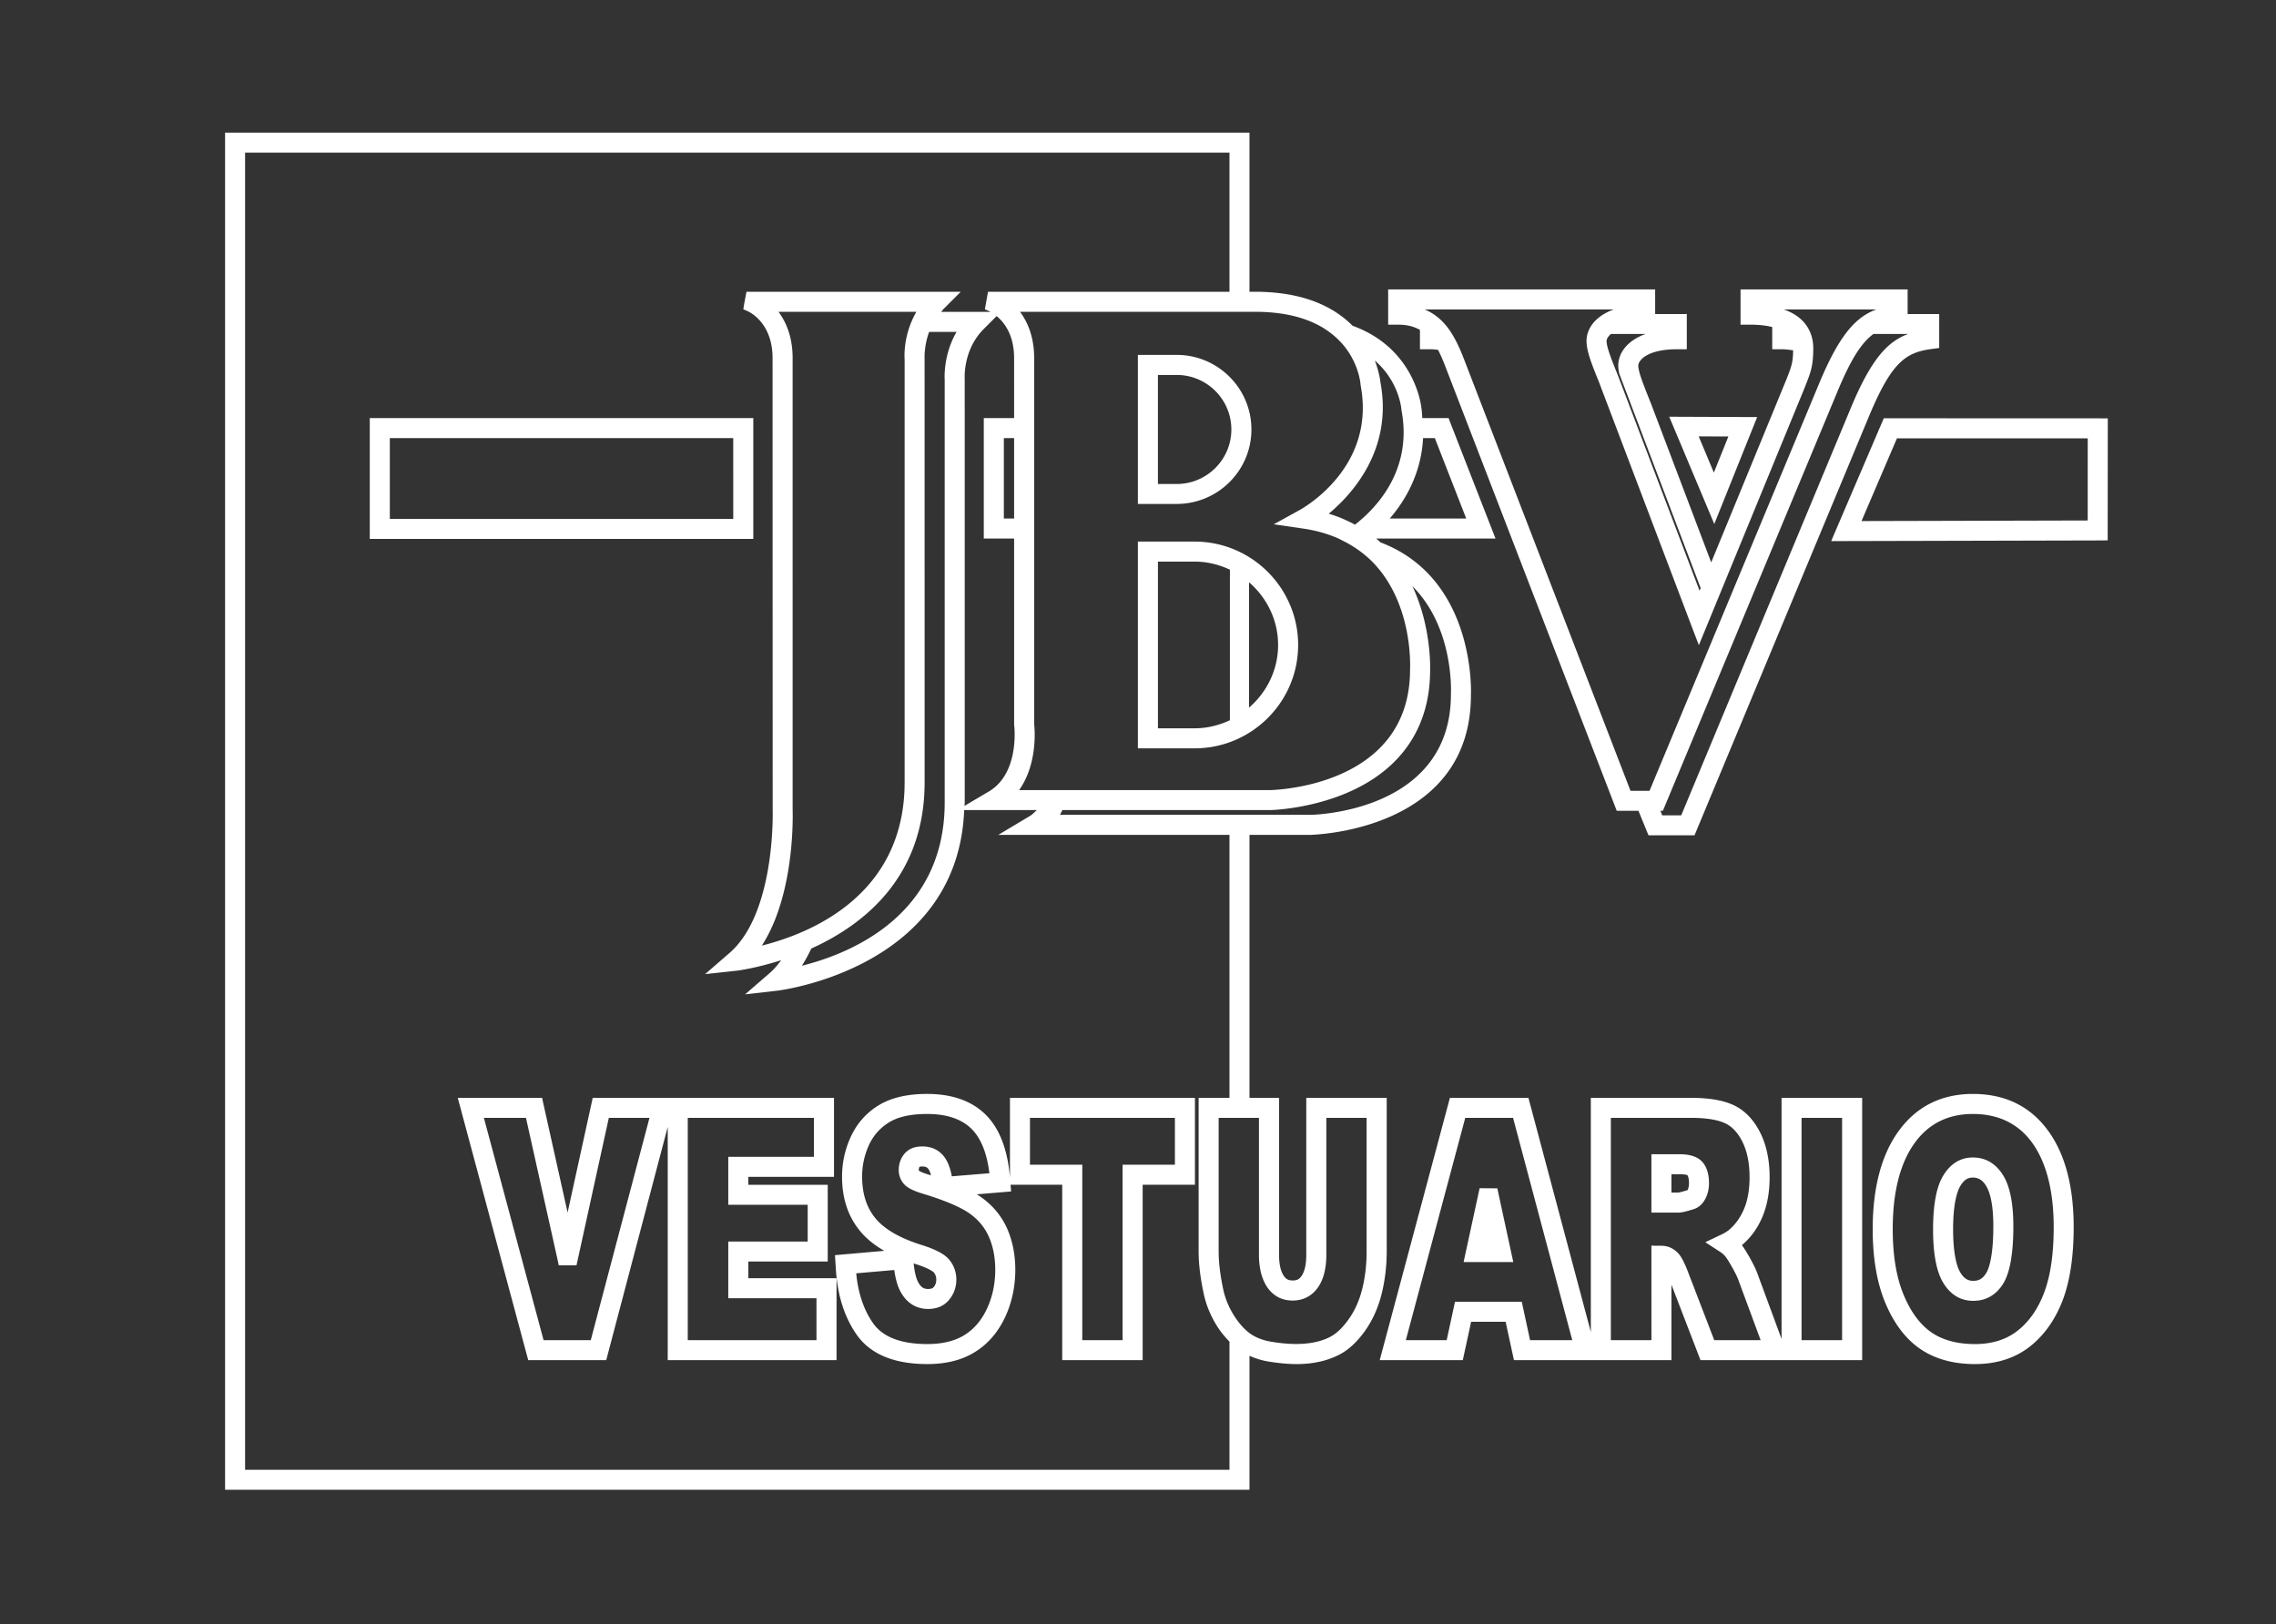 <svg viewBox="0 0 440 314" xmlns="http://www.w3.org/2000/svg" fill-rule="evenodd" clip-rule="evenodd" stroke-linejoin="round" stroke-miterlimit="1.414" width="440" height="314"><rect x="0" y="0" width="440" height="314" fill="#333333" stroke="none"/><path d="M241.553 56.41h1.094c9.519 0 15.311 3.018 18.832 6.569 11.965 4.344 13.25 15.322 13.3 15.837.128.701.12 1.34.19 2.017h5.079l.251.68 8.819 22.612h-23.062c.29.24.555.49.829.739 18.184 6.907 17.521 28.515 17.478 29.492.011 25.098-27.668 26.921-30.821 27.049l-.05.005h-11.939v50.848h5.715v30.303c0 1.868.319 3.261.944 4.147.435.624.893.859 1.696.859.804 0 1.262-.229 1.692-.848.619-.869.932-2.263.932-4.158v-30.303h15.55v29.668c0 2.843-.33 5.607-.977 8.216-.659 2.669-1.742 5.077-3.209 7.156-1.524 2.14-3.199 3.695-4.974 4.609-2.349 1.21-5.118 1.823-8.227 1.823-1.652 0-3.527-.173-5.564-.507a14.717 14.717 0 0 1-3.578-1.097v25.91H43.513V25.644h198.04V56.41zm-3.869-.001V29.511H47.38v254.656h190.304v-24.775c-.891-.914-1.747-1.938-2.517-3.187-1.189-1.94-2.015-3.985-2.461-6.075-.659-3.06-.988-5.819-.988-8.205v-29.668h5.966V161.41h-44.679l6.039-3.612c.504-.294.908-.718 1.387-1.176h-14.034c-1.207 30.717-35.828 34.891-36.185 34.924l-6.162.702 4.694-4.068c.821-.703 1.564-1.571 2.274-2.536-4.601 1.478-8.07 1.966-8.514 2.023l-6.19.669 4.683-4.058c8.819-7.602 8.4-26.848 8.378-27.667l-.022-87.382c0-6.789-4.398-8.89-4.901-9.108l-.748-.317.117-.808.492-2.587h41.425l-3.304 3.306c-.188.186-.32.387-.489.579h9.551l-.35-.173-.747-.323.608-3.389h46.677zm161.143 194.803c-1.44 3.84-3.584 6.9-6.369 9.101-2.874 2.269-6.458 3.417-10.655 3.417-4.169 0-7.725-.981-10.571-2.921-2.824-1.934-5.101-4.938-6.765-8.923-1.613-3.846-2.433-8.639-2.433-14.24 0-7.909 1.646-14.235 4.9-18.806 3.455-4.871 8.328-7.34 14.473-7.34 6.268 0 11.185 2.43 14.618 7.229 3.226 4.476 4.861 10.712 4.861 18.538 0 5.573-.692 10.266-2.059 13.945zm-167.818-38.955v16.799h-10.108v33.91h-15.55v-33.91h-9.987l.108 1.299-6.642.551c.318.195.625.396.91.602 2.283 1.639 3.974 3.723 5.034 6.187.999 2.358 1.507 4.977 1.507 7.775 0 3.289-.664 6.376-1.97 9.191-1.395 2.954-3.36 5.222-5.844 6.744-2.45 1.538-5.542 2.324-9.187 2.324-6.385 0-10.967-1.889-13.618-5.612-2.395-3.389-3.762-7.659-4.069-12.697l-.173-2.748 9.533-.836c-1.959-1.126-3.544-2.424-4.728-3.885-2.282-2.77-3.438-6.287-3.438-10.45 0-2.714.575-5.317 1.703-7.742 1.188-2.569 2.997-4.609 5.374-6.064 2.378-1.454 5.526-2.196 9.361-2.196 4.85 0 8.667 1.36 11.363 4.047 2.624 2.619 4.186 6.655 4.65 12l.011.133v-15.422h35.76zm-126.207 0l.173.825 4.755 21.347 4.856-22.172h46.644v15.277h-16.56v1.533h15.349v14.831H144.67v3.233h17.051v15.835h-32.634V217.88l-11.889 45.086h-15.081l-.212-.781-13.412-49.928h16.309zm177.987 50.709h-16.058l13.568-50.708h15.176l.145.53 11.922 44.733v-45.263h19.323c3.477 0 6.156.446 8.194 1.366 2.204 1.008 3.979 2.837 5.263 5.428 1.183 2.386 1.786 5.267 1.786 8.561 0 2.843-.458 5.395-1.362 7.575-.937 2.235-2.255 4.074-3.918 5.467a.928.928 0 0 1-.078.073c.385.529.826 1.232 1.384 2.196.781 1.388 1.301 2.447 1.591 3.244l4.688 12.701v-46.611h15.584v50.708h-31.256l-5.615-14.586v14.586h-30.447l-1.608-7.413h-6.669l-1.613 7.413zm98.618-47.593c-4.834 0-8.64 1.918-11.325 5.702-2.768 3.885-4.175 9.458-4.175 16.57 0 5.106.72 9.397 2.132 12.747 1.356 3.272 3.17 5.702 5.381 7.235 2.176 1.482 5.001 2.235 8.383 2.235 3.304 0 6.084-.876 8.249-2.592 2.227-1.739 3.958-4.236 5.146-7.413 1.212-3.216 1.826-7.452 1.826-12.591 0-6.972-1.39-12.451-4.131-16.286-2.673-3.717-6.541-5.607-11.486-5.607zm-202.182 0c-3.131 0-5.593.541-7.328 1.611a9.925 9.925 0 0 0-3.902 4.392 14.494 14.494 0 0 0-1.328 6.125c0 3.261.859 5.958 2.556 8.02 1.714 2.096 4.666 3.824 8.791 5.134 2.874.886 4.694 1.856 5.553 2.97a5.916 5.916 0 0 1 1.312 3.774c0 1.471-.469 2.775-1.384 3.89-.971 1.182-2.339 1.784-4.069 1.784-2.277 0-4.108-1.132-5.291-3.267-.592-1.053-1.011-2.485-1.251-4.263l-7.356.641c.363 3.868 1.474 7.128 3.299 9.703 1.881 2.637 5.397 3.974 10.454 3.974 2.897 0 5.308-.585 7.161-1.739 1.858-1.154 3.326-2.865 4.353-5.094 1.066-2.274 1.608-4.816 1.608-7.558 0-2.313-.402-4.42-1.195-6.259-.764-1.806-2.02-3.344-3.723-4.565-1.758-1.259-4.783-2.547-8.986-3.829-1.981-.579-3.198-1.215-3.828-2.001a4.017 4.017 0 0 1-.927-2.58c0-1.237.38-2.313 1.122-3.188.804-.931 1.948-1.399 3.399-1.399 1.708 0 3.081.596 4.08 1.767.787.919 1.345 2.268 1.663 4.013l7.262-.597c-.469-3.868-1.619-6.738-3.427-8.55-1.92-1.928-4.817-2.909-8.618-2.909zm64.158.753v26.435c0 2.642.553 4.782 1.641 6.365 1.183 1.672 2.824 2.519 4.884 2.519 2.009 0 3.683-.858 4.85-2.491 1.094-1.527 1.652-3.679 1.652-6.393v-26.435h7.786v25.8c0 2.586-.285 5.033-.848 7.279-.558 2.235-1.44 4.208-2.624 5.858-1.149 1.627-2.355 2.775-3.583 3.411-2.752 1.432-6.586 1.738-11.375.936-1.657-.273-3.064-.825-4.175-1.639-1.122-.836-2.176-2.04-3.131-3.584-.954-1.56-1.618-3.199-1.976-4.865-.591-2.781-.893-5.267-.893-7.396v-25.8h7.792zm-86.032-.001H132.96v42.984h24.882v-8.115h-17.051v-10.958h15.354v-7.101h-15.354v-9.274h16.56v-7.536zm169.513 0h-15.449v42.984h7.842l-.006-18.27 1.959.016c1.156 0 2.205.446 3.115 1.332.675.691 1.306 1.879 2.054 3.863l5.023 13.059h8.969l-4.292-11.599c-.212-.619-.63-1.46-1.317-2.67-.854-1.516-1.267-2.001-1.406-2.134a4.592 4.592 0 0 0-.815-.669l-2.869-1.867 3.109-1.483c.602-.279 1.133-.607 1.546-.959 1.211-1.042 2.171-2.402 2.846-4.029.698-1.672 1.055-3.718 1.055-6.086 0-2.709-.463-5.011-1.373-6.839-.876-1.778-2.02-2.999-3.405-3.623-1.466-.68-3.682-1.026-6.586-1.026zm-34.358 0h-9.243l-11.486 42.984h7.897l1.608-7.424h12.91l1.601 7.424h8.16l-11.447-42.984zm-190.823.001h-8.138l11.542 42.983h9.12l11.353-42.983h-7.859l-6.251 28.514h-3.427l-.173-.825-6.167-27.689zm125.453 0h-28.019v9.062h10.114v33.921h7.792v-33.921h10.113v-9.062zm128.981 0h-7.836v42.983h7.836v-42.983zm31.206 31.953c-1.373 2.268-3.343 3.422-5.849 3.422-2.445 0-4.398-1.17-5.805-3.489-1.306-2.129-1.965-5.607-1.965-10.333 0-4.777.664-8.277 1.976-10.406 1.412-2.313 3.332-3.484 5.71-3.484 2.461 0 4.432 1.154 5.849 3.428 1.317 2.124 1.987 5.434 1.987 9.849 0 5.194-.642 8.901-1.903 11.013zm-207.897 1.126c.765 0 .971-.24 1.094-.379.324-.396.486-.864.486-1.427 0-.54-.151-.981-.48-1.393-.012-.011-.648-.73-3.679-1.667l-.217-.067c.167 1.633.485 2.932.887 3.657.592 1.064 1.167 1.276 1.909 1.276zm201.964-21.536c-1.01 0-1.708.468-2.411 1.616-.519.864-1.401 3.105-1.401 8.394 0 3.896.497 6.856 1.395 8.338.692 1.148 1.418 1.616 2.501 1.616 1.138 0 1.87-.445 2.528-1.549.408-.669 1.351-2.881 1.351-9.018 0-3.662-.475-6.293-1.407-7.814-.681-1.093-1.473-1.583-2.556-1.583zm-88.839 16.341l-3.087-14.257-3.421-.028-3.098 14.285h9.606zm31.93-9.564h-5.23v-11.292h5.403c2.122 0 3.64.524 4.51 1.566.815.975 1.222 2.33 1.222 4.024 0 1.159-.251 2.207-.753 3.116-.542.997-1.301 1.649-2.244 1.928-1.382.44-2.337.658-2.908.658zm.173-7.418h-1.529v3.545h1.356c.027-.008.488-.076 1.78-.485.168-.424.257-.831.257-1.343 0-1.037-.229-1.433-.318-1.544-.005-.017-.334-.173-1.546-.173zm-146.964-.642c-.072-.094-.072-.133-.072-.15 0-.385.095-.557.156-.641.006 0 .117-.067.491-.067.709 0 .96.19 1.139.396.145.173.379.546.591 1.315l-.396-.122c-1.406-.413-1.881-.731-1.903-.731h-.006zm7.228-162.212c-2.517 4.353-2.321 8.723-2.288 9.213v81.748c0 21.781-18.062 29.188-27.611 31.579a27.535 27.535 0 0 0 1.786-3.255l.031-.067c10.14-4.581 21.915-13.814 21.915-32.148l-.006-81.909c-.003-.036-.14-2.401.878-5.161h5.295zm-7.758-3.89c-2.567 4.408-2.316 8.733-2.277 9.202v81.758c0 21.759-18.045 29.178-27.596 31.574 6.257-9.698 6-24.551 5.946-26.274V69.229c0-4.169-1.323-7.056-2.735-8.945h26.662zm150.431 101.21h-8.903l-1.938-4.732h-4.201l-.257-.674-32.808-85.058c-.469-1.226-.944-2.369-1.484-3.399-.483-.053-.959-.107-1.569-.107h-1.925v-3.751c-1.122-.622-2.466-1.003-4.209-1.003h-1.936v-6.817h51.617v4.765l6.117-.005v6.811h-1.948c-5.616 0-7.429 2.123-7.429 3.154 0 1.149.899 3.428 1.769 5.63l.782 1.967 11.545 30.458 14.481-35.24c1.057-2.662 1.326-3.423 1.358-5.768-.695-.078-1.369-.201-2.111-.201h-1.932v-4.297c-1.424-.354-2.965-.457-4.186-.457h-1.936v-6.817h32.299v4.772l6.106-.012v6.56l-1.663.229c-4.833.685-7.535 2.591-11.76 12.618l-33.879 81.374zm41.302-96.924h-6.716c-2.262 1.649-4.267 4.721-6.825 10.807l-33.885 81.385h-.469l.335.87h3.684l32.88-78.989c3.885-9.245 7.01-12.617 10.996-14.073zM205.38 156.622c-.17.287-.289.651-.475.914h48.542c1.101-.022 27.047-.797 27.047-23.286.036-.679.53-12.964-7.44-20.912 3.737 7.982 3.426 16.112 3.416 16.258 0 10.746-5.319 18.855-15.394 23.398-7.673 3.459-15.368 3.627-15.499 3.628H205.38zm-14.222-3.589c5.9-3.489 4.962-12.329 4.917-12.702l-.022-.184-.003-36.022h-5.863V80.833h5.861l-.001-11.604c0-4.507-1.925-6.92-3.375-8.115l-2.485 2.486c-3.868 3.862-3.723 9.057-3.689 9.636l.005 81.898c0 .237-.044.44-.048.674l4.703-2.775zM311.99 59.826h-36.58c4.225 1.757 6.128 5.763 7.691 9.821l32.11 83.247h3.678l32.897-79.011c3.867-9.207 6.987-12.584 10.951-14.057h-17.894c5.045 1.757 5.698 5.574 5.698 7.43 0 3.511-.446 4.637-1.641 7.636l-.234.585-20.238 49.259-.949-2.463-17.967-47.359a39.19 39.19 0 0 0-.72-1.845c-1.166-2.932-2.082-5.233-2.082-7.151 0-2.346 1.663-4.798 5.28-6.092zm-69.343.457h-45.455c1.412 1.897 2.734 4.783 2.734 8.946v70.806c.034.24.877 7.391-2.907 12.719h48.536c1.101-.022 27.036-.796 27.036-23.275.041-.75.562-13.43-7.788-21.351a21.683 21.683 0 0 0-4.826-3.39l-1.169-.598c-1.994-.883-4.259-1.564-6.868-1.944l-5.693-.83 5.029-2.77c1.501-.842 14.617-8.678 11.788-23.978l-.028-.184c-.019-.32-.374-4.619-3.941-8.396l-.022-.014a15.65 15.65 0 0 0-2.862-2.363l-.024-.017-.388-.254c-2.987-1.807-7.196-3.106-13.152-3.107zm-11.705 84.401h-10.967V104.71h10.967c11.035.001 20.015 8.969 20.015 19.987 0 11.019-8.979 19.986-20.015 19.987zm0-36.106h-7.088v32.232h7.088c2.449 0 4.746-.589 6.826-1.566v-29.1c-2.08-.977-4.377-1.565-6.826-1.566zm16.142 16.119c0-4.855-2.205-9.163-5.615-12.12v24.235c3.41-2.956 5.615-7.263 5.615-12.115zm71.057-60.128c-3.628 1.288-5.297 3.751-5.297 6.109 0 .446.056.92.201 1.588l15.729 41.431-.212.516-15.422-40.676c-.206-.557-.424-1.103-.63-1.627l-.19-.469c-.893-2.257-1.736-4.386-1.736-5.523 0-.406.331-.882.833-1.349h6.724zm89.32 39.902l-1.033.017-52.415.128.614-1.455 9.55-22.294 43.306.017-.022 23.587zM145.63 80.833v23.364H71.486V80.833h74.144zm111.244 18.488c1.887.552 3.535 1.295 5.077 2.116 4.202-3.28 11.128-10.565 9.005-22.036l-.028-.212c-.004-.067-.397-5.392-5.141-9.476.809 2.127 1.053 3.819 1.106 4.337 2.361 12.887-5.47 21.487-10.019 25.271zm82.823-18.683l-8.289 20.673-8.707-20.739 16.996.066zm63.907 4.107l-.006 15.885-43.725.111 6.849-15.996h36.882zm-261.853-.044H75.36v15.628h66.391V84.701zm135.634 0h-2.277c-.337 6.699-3.317 11.932-6.429 15.545h14.773l-6.067-15.545zm-81.335 0h-1.984v15.545h1.984V84.701zm31.438 12.73h-7.513V68.616h7.513c7.959.001 14.439 6.472 14.439 14.418 0 7.937-6.479 14.396-14.439 14.397zm-.001-24.936h-3.634v21.08h3.634c5.822-.001 10.561-4.728 10.56-10.54 0-5.813-4.738-10.539-10.56-10.54zm103.837 18.878l2.807-6.984-5.737-.016 2.93 7z" fill="#fff"/></svg>